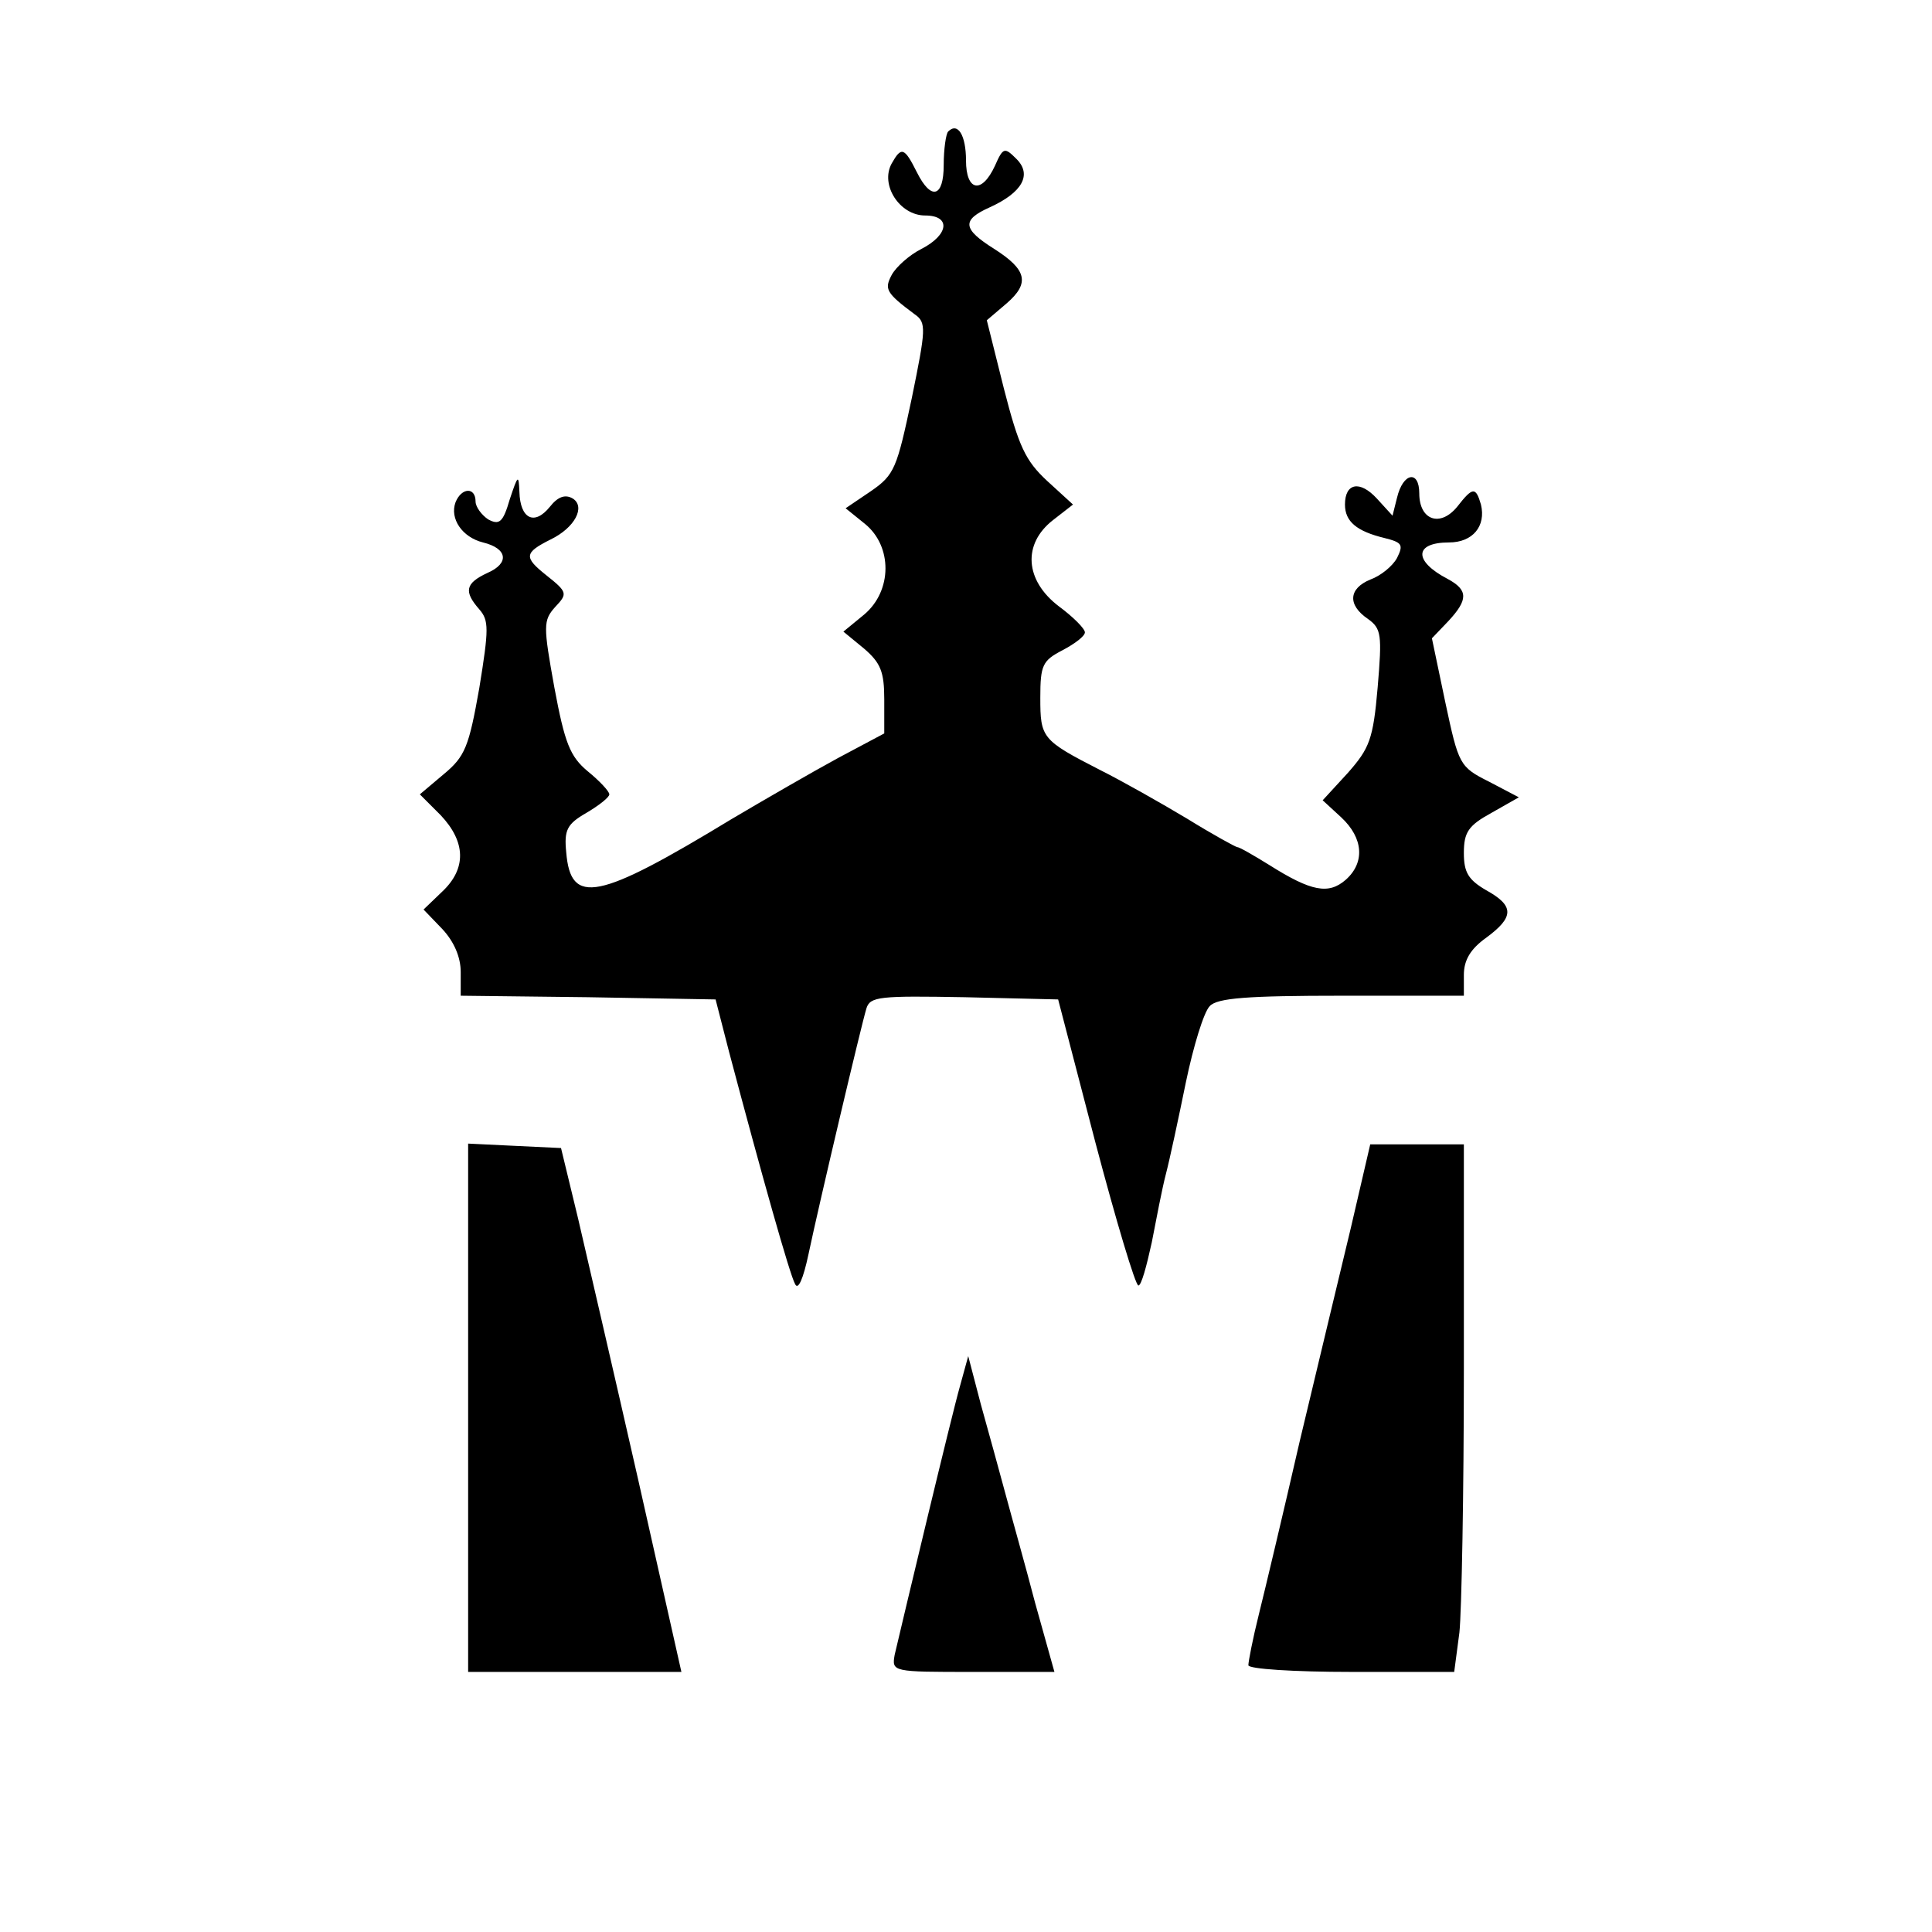 <svg version="1" xmlns="http://www.w3.org/2000/svg" width="346.667" height="346.667" viewBox="0 0 260 260"><path d="M127.6 17.7c-.3.3-.6 2.4-.6 4.5 0 4.4-1.7 4.8-3.6 1-1.7-3.4-2.1-3.5-3.4-1.2-1.6 2.9 1.1 7 4.5 7 3.5 0 3.2 2.6-.5 4.5-1.6.8-3.4 2.4-4 3.5-1 1.9-.8 2.4 3.1 5.3 1.6 1.1 1.5 2-.4 11.3-2 9.4-2.3 10.3-5.5 12.5l-3.4 2.3 2.6 2.1c3.7 3 3.7 9-.1 12.2l-2.8 2.3 2.8 2.3c2.2 1.9 2.7 3.1 2.7 6.8v4.6l-6.2 3.3c-3.5 1.9-9.9 5.6-14.3 8.2-18.1 11-21.7 11.7-22.3 4.5-.3-3 .1-3.8 2.7-5.3 1.7-1 3.1-2.1 3.1-2.5 0-.4-1.3-1.8-2.9-3.1-2.4-2-3.1-3.8-4.5-11.3-1.5-8.3-1.5-9 .1-10.8 1.7-1.8 1.7-2-1.2-4.3-3-2.4-3-3 .6-4.8 3.3-1.6 4.7-4.4 3-5.5-1-.6-2-.3-3.1 1.1-2.1 2.6-4 1.6-4.1-2-.1-2.4-.2-2.3-1.3 1-.9 3.1-1.4 3.5-2.9 2.7-.9-.6-1.7-1.7-1.7-2.4 0-2-1.9-1.9-2.7.1-.8 2.2.9 4.7 3.7 5.4 3.3.8 3.6 2.8.6 4.1-3 1.4-3.2 2.5-1.1 4.9 1.3 1.5 1.3 2.6 0 10.6-1.4 7.9-1.9 9.2-4.8 11.6l-3.2 2.7 2.8 2.8c3.4 3.6 3.5 7.2.2 10.3l-2.5 2.4 2.5 2.6c1.6 1.7 2.5 3.8 2.5 5.8v3.2l17.1.2 17.2.3 1.8 7c4.4 16.6 8.2 30.1 8.9 31.3.4.9 1.1-.7 1.8-4 1.5-7.1 7.1-30.8 7.8-33.1.5-1.6 1.8-1.7 13.2-1.5l12.6.3 5 19.2c2.8 10.6 5.4 19.3 5.8 19.3.4 0 1.1-2.6 1.8-5.8.6-3.1 1.4-7.3 1.9-9.2.5-1.9 1.7-7.5 2.7-12.4 1-4.8 2.4-9.4 3.2-10.2 1-1.1 5.1-1.4 17.8-1.4H197v-2.8c0-2 .9-3.5 3-5 3.8-2.8 3.8-4.3 0-6.4-2.4-1.4-3-2.4-3-5 0-2.8.6-3.7 3.7-5.4l3.7-2.1-4-2.1c-4-2-4.1-2.3-5.9-10.7l-1.8-8.6 2.2-2.3c2.7-2.9 2.7-4.2-.1-5.7-4.6-2.4-4.5-4.9.2-4.9 3.2 0 5-2.2 4.3-5.1-.7-2.4-1.1-2.4-3.2.3-2.3 2.8-5.1 1.8-5.1-1.8 0-3.2-2.2-2.8-3 .6l-.6 2.4-2.1-2.3c-2.3-2.5-4.3-2.1-4.3.8 0 2.3 1.6 3.6 5.3 4.5 2.4.6 2.6.9 1.7 2.7-.6 1.1-2.2 2.4-3.6 2.9-2.9 1.2-3.1 3.4-.3 5.3 1.8 1.3 1.9 2.1 1.3 9.2-.6 7-1.1 8.2-4 11.5l-3.4 3.7 2.5 2.3c3 2.8 3.2 6.1.6 8.4-2.3 2-4.6 1.6-10.3-2-2.1-1.3-4-2.4-4.3-2.4-.2 0-3.3-1.7-6.7-3.8-3.5-2.1-8.8-5.1-11.8-6.6-7.8-4-8-4.3-8-9.7 0-4.4.3-5 3-6.4 1.7-.9 3-1.9 3-2.4s-1.6-2.1-3.5-3.5c-4.6-3.5-4.9-8.4-.8-11.6l2.7-2.1-3.5-3.2c-2.9-2.7-3.8-4.6-5.8-12.4l-2.3-9.2 2.7-2.3c3.1-2.7 2.7-4.5-1.7-7.3-4.3-2.7-4.4-3.9-.6-5.6 4.4-2 5.7-4.4 3.6-6.5-1.6-1.6-1.8-1.6-2.9.9-1.8 3.9-3.9 3.4-3.9-.7 0-3.4-1.1-5.2-2.4-3.9zM63 189.5V225H91.7l-5.8-25.8c-3.2-14.1-6.9-30-8.1-35.2l-2.3-9.5-6.3-.3-6.2-.3v35.6zM181.8 165.2c-1.5 6.2-4.6 19.2-6.9 28.8-2.2 9.6-4.7 20.1-5.5 23.3-.8 3.2-1.4 6.3-1.4 6.8s6.1.9 13.9.9h13.8l.7-5.3c.3-2.8.6-18.8.6-35.5V154h-12.6l-2.6 11.2zM129.2 186.5c-1.1 3.8-7.7 31.5-8.8 36.2-.4 2.3-.3 2.3 10.5 2.3h11l-2.6-9.3c-1.3-5-3.2-11.7-4-14.7-.8-3-2.3-8.4-3.3-12l-1.7-6.5-1.1 4z"/></svg>